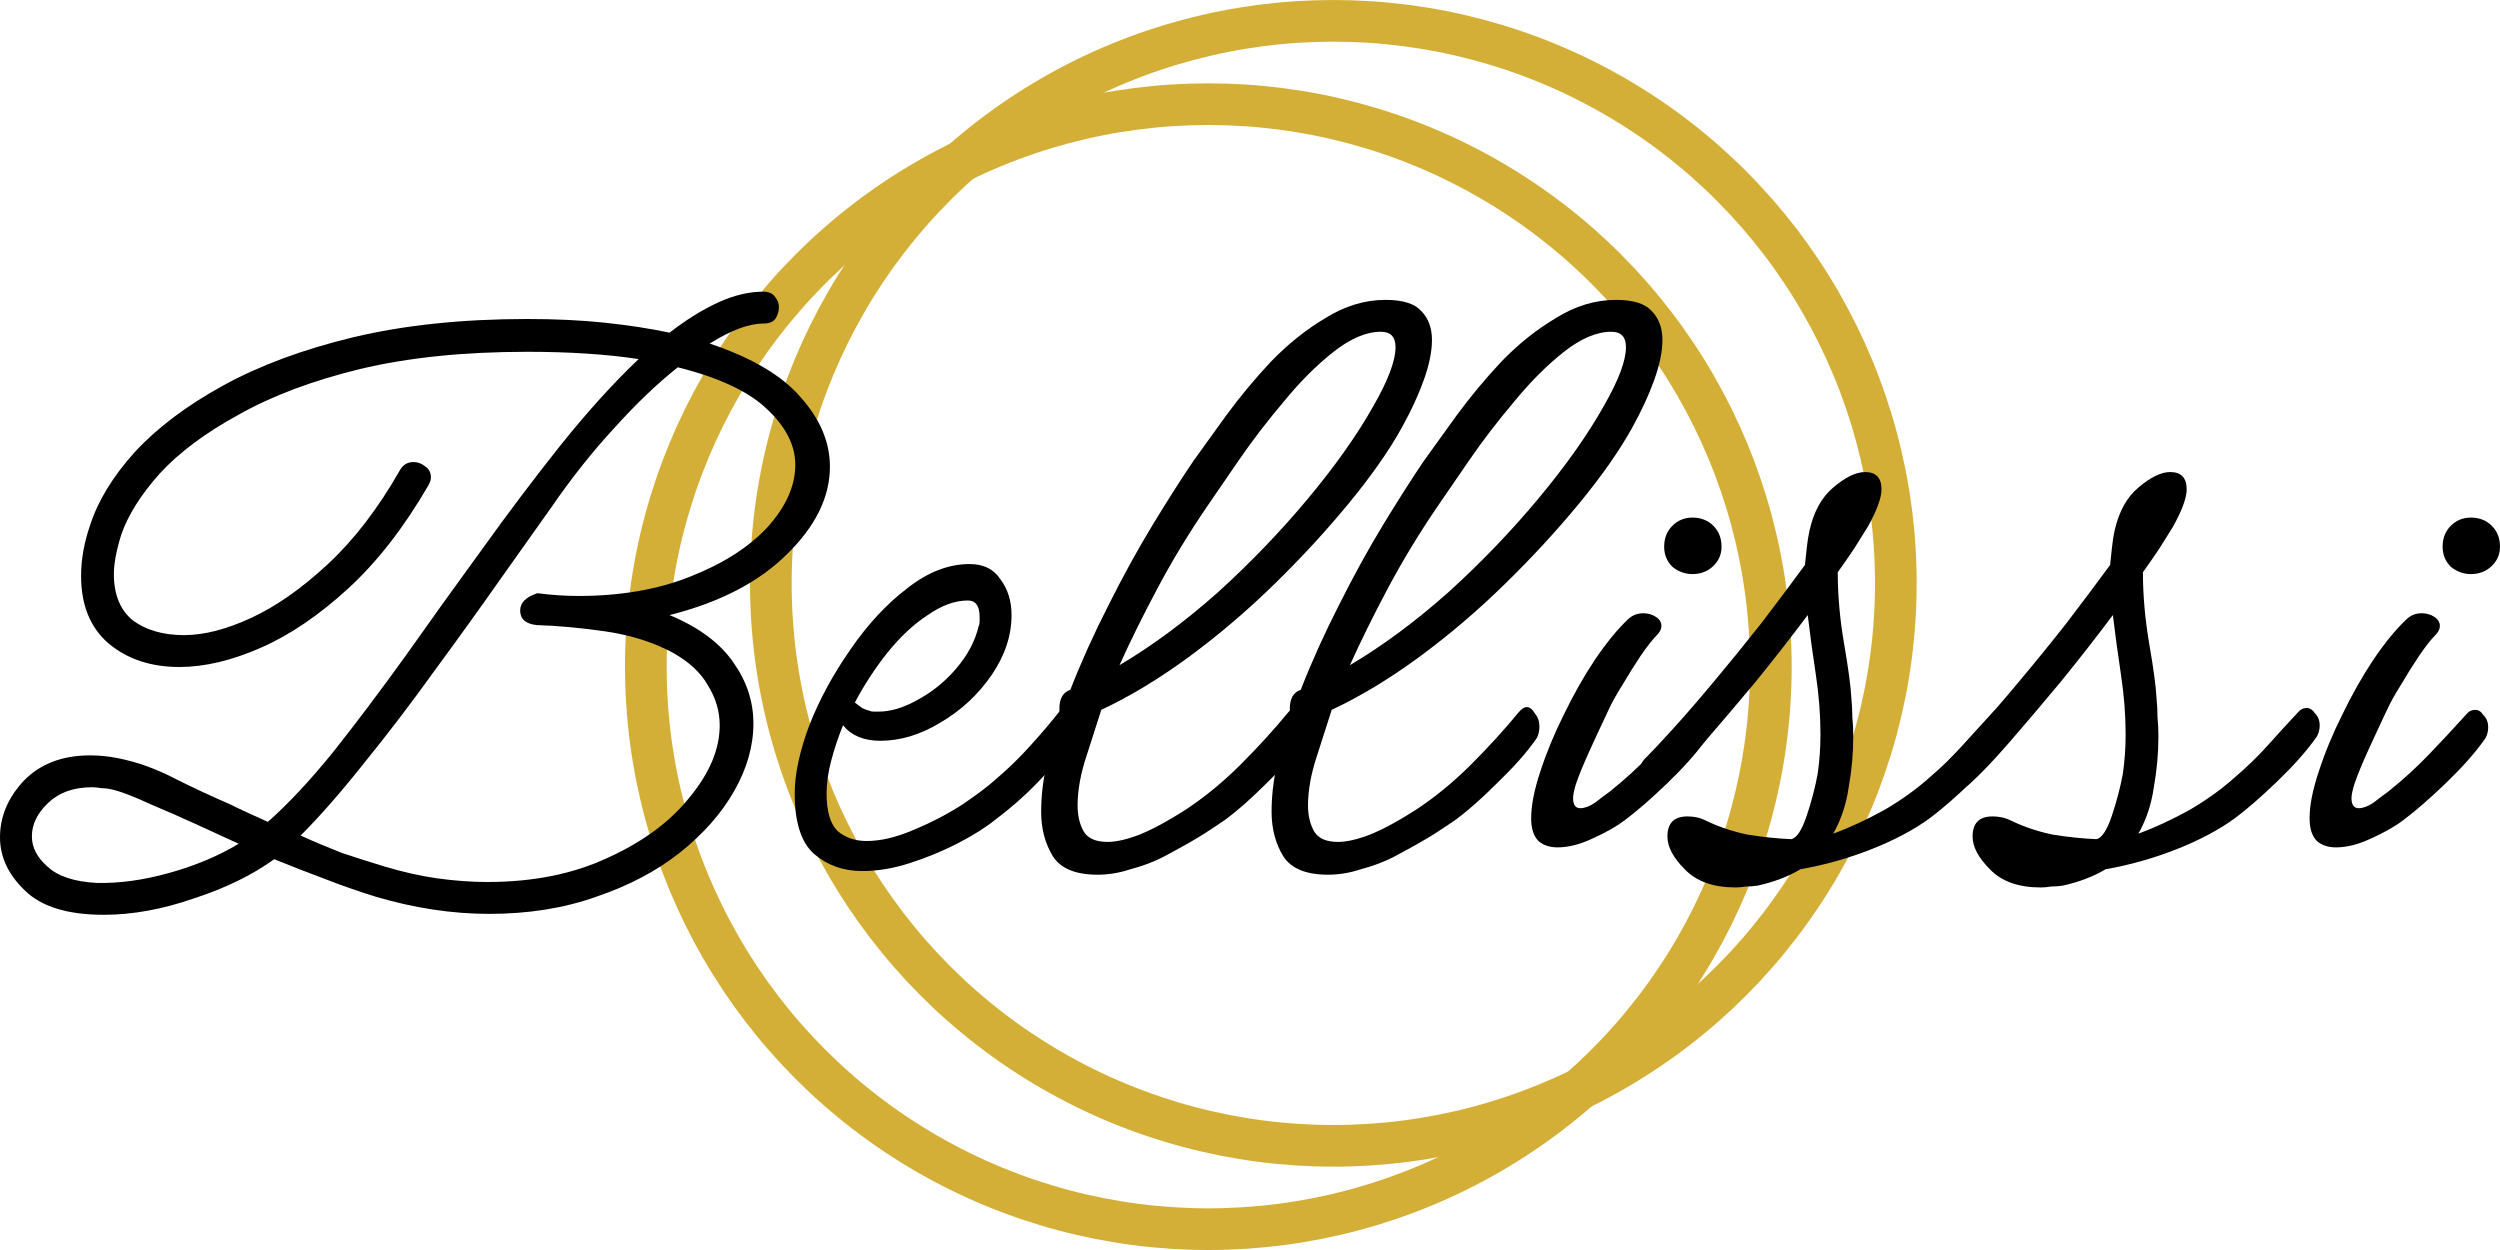 <svg xmlns="http://www.w3.org/2000/svg" fill="none" viewBox="0 0 60 30" height="30" width="60">
<circle stroke="#D4AF37" r="13.5" cy="16" cx="29"></circle>
<circle stroke="#D4AF37" r="13.5" cy="14" cx="32"></circle>
<path fill="black" d="M59.3 13.778C59.126 13.778 58.965 13.72 58.819 13.603C58.688 13.472 58.623 13.311 58.623 13.122C58.623 12.918 58.688 12.75 58.819 12.619C58.95 12.488 59.111 12.422 59.3 12.422C59.504 12.422 59.672 12.488 59.803 12.619C59.934 12.75 60 12.918 60 13.122C60 13.311 59.927 13.472 59.781 13.603C59.65 13.72 59.49 13.778 59.3 13.778ZM56.065 20.337C55.875 20.337 55.722 20.286 55.605 20.184C55.489 20.067 55.43 19.885 55.43 19.637C55.43 19.331 55.503 18.96 55.649 18.522C55.795 18.07 55.984 17.611 56.218 17.145C56.451 16.664 56.699 16.227 56.961 15.833C57.238 15.425 57.5 15.104 57.748 14.871C57.85 14.769 57.974 14.718 58.12 14.718C58.236 14.718 58.338 14.747 58.426 14.806C58.513 14.864 58.557 14.937 58.557 15.024C58.557 15.097 58.52 15.17 58.448 15.243C58.346 15.345 58.214 15.512 58.054 15.746C57.908 15.964 57.763 16.198 57.617 16.445C57.471 16.678 57.362 16.875 57.289 17.036C57.158 17.313 57.012 17.626 56.852 17.976C56.691 18.326 56.575 18.61 56.502 18.828C56.458 18.974 56.436 19.084 56.436 19.156C56.436 19.317 56.495 19.397 56.611 19.397C56.713 19.397 56.83 19.353 56.961 19.266C57.092 19.164 57.209 19.076 57.311 19.003C57.675 18.712 58.01 18.406 58.316 18.085C58.637 17.75 58.929 17.436 59.191 17.145C59.249 17.072 59.322 17.036 59.41 17.036C59.483 17.036 59.548 17.079 59.606 17.167C59.679 17.24 59.716 17.334 59.716 17.451C59.716 17.582 59.679 17.692 59.606 17.779C59.388 18.085 59.082 18.428 58.688 18.807C58.309 19.171 57.974 19.462 57.682 19.681C57.493 19.827 57.238 19.973 56.917 20.118C56.611 20.264 56.327 20.337 56.065 20.337Z"></path>
<path fill="black" d="M48.981 21.299C48.442 21.299 48.034 21.153 47.757 20.862C47.48 20.585 47.342 20.323 47.342 20.075C47.342 19.754 47.502 19.594 47.822 19.594C47.895 19.594 47.968 19.601 48.041 19.616C48.114 19.63 48.194 19.659 48.282 19.703C48.588 19.849 48.916 19.958 49.266 20.031C49.63 20.089 49.98 20.126 50.315 20.14C50.446 20.111 50.57 19.922 50.687 19.572C50.803 19.222 50.891 18.887 50.949 18.566C50.993 18.26 51.015 17.947 51.015 17.626C51.015 17.16 50.978 16.686 50.905 16.205C50.832 15.724 50.767 15.243 50.709 14.762C50.315 15.287 49.9 15.819 49.462 16.358C49.025 16.883 48.617 17.364 48.238 17.801C47.859 18.238 47.538 18.573 47.276 18.807C47.218 18.865 47.145 18.894 47.057 18.894C46.955 18.894 46.868 18.858 46.795 18.785C46.722 18.697 46.685 18.602 46.685 18.5C46.685 18.369 46.737 18.26 46.839 18.172C46.97 18.041 47.181 17.815 47.473 17.495C47.764 17.174 48.092 16.795 48.456 16.358C48.836 15.906 49.215 15.44 49.593 14.959C49.972 14.463 50.322 13.996 50.643 13.559C50.657 13.413 50.672 13.275 50.687 13.144C50.701 12.998 50.723 12.86 50.752 12.728C50.854 12.277 51.044 11.934 51.321 11.701C51.612 11.453 51.867 11.329 52.086 11.329C52.348 11.329 52.48 11.467 52.48 11.745C52.48 11.949 52.37 12.247 52.152 12.641C52.05 12.801 51.94 12.976 51.824 13.166C51.707 13.341 51.576 13.53 51.43 13.734C51.43 14.288 51.481 14.864 51.583 15.461C51.685 16.044 51.743 16.482 51.758 16.773C51.773 16.919 51.78 17.065 51.78 17.21C51.794 17.356 51.802 17.509 51.802 17.67C51.802 18.078 51.765 18.486 51.692 18.894C51.634 19.302 51.51 19.674 51.321 20.009C51.714 19.863 52.122 19.674 52.545 19.441C52.968 19.193 53.332 18.93 53.638 18.654C53.93 18.406 54.2 18.143 54.447 17.866C54.695 17.59 54.928 17.334 55.147 17.101C55.205 17.028 55.278 16.992 55.366 16.992C55.438 16.992 55.504 17.036 55.562 17.123C55.635 17.196 55.672 17.291 55.672 17.407C55.672 17.538 55.635 17.648 55.562 17.735C55.344 18.041 55.038 18.384 54.644 18.763C54.265 19.127 53.93 19.419 53.638 19.637C53.259 19.914 52.793 20.162 52.239 20.381C51.685 20.599 51.117 20.76 50.534 20.862C50.242 21.037 49.9 21.168 49.506 21.255C49.404 21.27 49.309 21.277 49.222 21.277C49.134 21.292 49.054 21.299 48.981 21.299Z"></path>
<path fill="black" d="M41.658 21.299C41.118 21.299 40.71 21.153 40.433 20.862C40.156 20.585 40.018 20.323 40.018 20.075C40.018 19.754 40.178 19.594 40.499 19.594C40.572 19.594 40.645 19.601 40.718 19.616C40.79 19.63 40.871 19.659 40.958 19.703C41.264 19.849 41.592 19.958 41.942 20.031C42.306 20.089 42.656 20.126 42.991 20.14C43.123 20.111 43.246 19.922 43.363 19.572C43.48 19.222 43.567 18.887 43.625 18.566C43.669 18.26 43.691 17.947 43.691 17.626C43.691 17.16 43.655 16.686 43.582 16.205C43.509 15.724 43.443 15.243 43.385 14.762C42.991 15.287 42.576 15.819 42.139 16.358C41.701 16.883 41.293 17.364 40.914 17.801C40.535 18.238 40.215 18.573 39.952 18.807C39.894 18.865 39.821 18.894 39.734 18.894C39.632 18.894 39.544 18.858 39.471 18.785C39.398 18.697 39.362 18.602 39.362 18.5C39.362 18.369 39.413 18.26 39.515 18.172C39.646 18.041 39.858 17.815 40.149 17.495C40.441 17.174 40.769 16.795 41.133 16.358C41.512 15.906 41.891 15.44 42.27 14.959C42.649 14.463 42.999 13.996 43.319 13.559C43.334 13.413 43.349 13.275 43.363 13.144C43.378 12.998 43.4 12.86 43.429 12.728C43.531 12.277 43.72 11.934 43.997 11.701C44.289 11.453 44.544 11.329 44.762 11.329C45.025 11.329 45.156 11.467 45.156 11.745C45.156 11.949 45.047 12.247 44.828 12.641C44.726 12.801 44.617 12.976 44.5 13.166C44.383 13.341 44.252 13.53 44.106 13.734C44.106 14.288 44.157 14.864 44.26 15.461C44.361 16.044 44.42 16.482 44.434 16.773C44.449 16.919 44.456 17.065 44.456 17.21C44.471 17.356 44.478 17.509 44.478 17.67C44.478 18.078 44.442 18.486 44.369 18.894C44.31 19.302 44.187 19.674 43.997 20.009C44.391 19.863 44.799 19.674 45.221 19.441C45.644 19.193 46.009 18.93 46.315 18.654C46.606 18.406 46.876 18.143 47.124 17.866C47.371 17.59 47.605 17.334 47.823 17.101C47.882 17.028 47.955 16.992 48.042 16.992C48.115 16.992 48.18 17.036 48.239 17.123C48.312 17.196 48.348 17.291 48.348 17.407C48.348 17.538 48.312 17.648 48.239 17.735C48.02 18.041 47.714 18.384 47.321 18.763C46.941 19.127 46.606 19.419 46.315 19.637C45.936 19.914 45.469 20.162 44.915 20.381C44.361 20.599 43.793 20.76 43.21 20.862C42.919 21.037 42.576 21.168 42.182 21.255C42.08 21.27 41.986 21.277 41.898 21.277C41.811 21.292 41.73 21.299 41.658 21.299Z"></path>
<path fill="black" d="M40.618 13.778C40.443 13.778 40.282 13.72 40.137 13.603C40.005 13.472 39.94 13.311 39.94 13.122C39.94 12.918 40.005 12.75 40.137 12.619C40.268 12.488 40.428 12.422 40.618 12.422C40.822 12.422 40.989 12.488 41.121 12.619C41.252 12.75 41.317 12.918 41.317 13.122C41.317 13.311 41.245 13.472 41.099 13.603C40.968 13.72 40.807 13.778 40.618 13.778ZM37.382 20.337C37.192 20.337 37.039 20.286 36.923 20.184C36.806 20.067 36.748 19.885 36.748 19.637C36.748 19.331 36.821 18.96 36.966 18.522C37.112 18.07 37.302 17.611 37.535 17.145C37.768 16.664 38.016 16.227 38.278 15.833C38.555 15.425 38.818 15.104 39.065 14.871C39.167 14.769 39.291 14.718 39.437 14.718C39.554 14.718 39.656 14.747 39.743 14.806C39.831 14.864 39.874 14.937 39.874 15.024C39.874 15.097 39.838 15.17 39.765 15.243C39.663 15.345 39.532 15.512 39.371 15.746C39.226 15.964 39.08 16.198 38.934 16.445C38.788 16.678 38.679 16.875 38.606 17.036C38.475 17.313 38.329 17.626 38.169 17.976C38.009 18.326 37.892 18.61 37.819 18.828C37.775 18.974 37.754 19.084 37.754 19.156C37.754 19.317 37.812 19.397 37.928 19.397C38.03 19.397 38.147 19.353 38.278 19.266C38.409 19.164 38.526 19.076 38.628 19.003C38.992 18.712 39.328 18.406 39.634 18.085C39.955 17.75 40.246 17.436 40.508 17.145C40.567 17.072 40.639 17.036 40.727 17.036C40.8 17.036 40.865 17.079 40.924 17.167C40.997 17.24 41.033 17.334 41.033 17.451C41.033 17.582 40.997 17.692 40.924 17.779C40.705 18.085 40.399 18.428 40.005 18.807C39.627 19.171 39.291 19.462 39 19.681C38.81 19.827 38.555 19.973 38.234 20.118C37.928 20.264 37.644 20.337 37.382 20.337Z"></path>
<path fill="black" d="M31.873 20.993C31.349 20.993 30.992 20.847 30.802 20.556C30.613 20.25 30.518 19.892 30.518 19.484C30.518 19.105 30.562 18.726 30.649 18.348C30.751 17.954 30.846 17.626 30.933 17.364C30.948 17.305 30.97 17.247 30.999 17.189C30.97 17.145 30.955 17.087 30.955 17.014C30.955 16.766 31.043 16.613 31.218 16.555C31.48 15.884 31.786 15.206 32.136 14.521C32.486 13.822 32.843 13.173 33.207 12.575C33.572 11.978 33.892 11.475 34.169 11.067C34.388 10.761 34.65 10.396 34.956 9.974C35.277 9.536 35.634 9.106 36.028 8.684C36.436 8.261 36.873 7.911 37.34 7.634C37.806 7.343 38.287 7.197 38.783 7.197C39.191 7.197 39.475 7.284 39.635 7.459C39.81 7.634 39.898 7.867 39.898 8.159C39.898 8.436 39.832 8.756 39.701 9.121C39.57 9.485 39.395 9.864 39.176 10.258C38.87 10.812 38.447 11.416 37.908 12.072C37.369 12.728 36.771 13.377 36.115 14.018C35.459 14.66 34.774 15.243 34.06 15.768C33.346 16.292 32.646 16.715 31.961 17.036C31.873 17.313 31.757 17.677 31.611 18.129C31.465 18.566 31.392 18.967 31.392 19.331C31.392 19.579 31.444 19.791 31.546 19.965C31.648 20.126 31.837 20.206 32.114 20.206C32.318 20.206 32.573 20.148 32.879 20.031C33.2 19.9 33.564 19.703 33.972 19.441C34.439 19.135 34.883 18.77 35.306 18.348C35.729 17.925 36.108 17.509 36.443 17.101C36.516 17.014 36.582 16.97 36.64 16.97C36.713 16.97 36.778 17.021 36.837 17.123C36.91 17.21 36.946 17.313 36.946 17.429C36.946 17.575 36.91 17.692 36.837 17.779C36.618 18.085 36.319 18.42 35.94 18.785C35.576 19.149 35.248 19.441 34.956 19.659C34.811 19.761 34.636 19.878 34.432 20.009C34.228 20.14 33.892 20.33 33.426 20.578C33.193 20.694 32.938 20.789 32.661 20.862C32.398 20.949 32.136 20.993 31.873 20.993ZM34.497 12.16C34.06 12.801 33.666 13.45 33.316 14.106C32.967 14.762 32.661 15.381 32.398 15.964C33.185 15.498 33.972 14.915 34.76 14.215C35.547 13.501 36.268 12.75 36.924 11.963C37.58 11.176 38.105 10.433 38.498 9.733C38.848 9.121 39.023 8.654 39.023 8.334C39.023 8.086 38.907 7.962 38.673 7.962C38.323 7.962 37.944 8.122 37.536 8.443C37.128 8.764 36.727 9.165 36.334 9.646C35.94 10.112 35.583 10.578 35.262 11.045C34.942 11.511 34.687 11.883 34.497 12.16Z"></path>
<path fill="black" d="M26.343 20.993C25.819 20.993 25.462 20.847 25.272 20.556C25.083 20.25 24.988 19.892 24.988 19.484C24.988 19.105 25.032 18.726 25.119 18.348C25.221 17.954 25.316 17.626 25.403 17.364C25.418 17.305 25.44 17.247 25.469 17.189C25.44 17.145 25.425 17.087 25.425 17.014C25.425 16.766 25.513 16.613 25.688 16.555C25.95 15.884 26.256 15.206 26.606 14.521C26.956 13.822 27.313 13.173 27.677 12.575C28.041 11.978 28.362 11.475 28.639 11.067C28.858 10.761 29.12 10.396 29.426 9.974C29.747 9.536 30.104 9.106 30.498 8.684C30.906 8.261 31.343 7.911 31.809 7.634C32.276 7.343 32.757 7.197 33.252 7.197C33.661 7.197 33.945 7.284 34.105 7.459C34.28 7.634 34.367 7.867 34.367 8.159C34.367 8.436 34.302 8.756 34.171 9.121C34.04 9.485 33.865 9.864 33.646 10.258C33.34 10.812 32.917 11.416 32.378 12.072C31.839 12.728 31.241 13.377 30.585 14.018C29.929 14.66 29.244 15.243 28.53 15.768C27.816 16.292 27.116 16.715 26.431 17.036C26.343 17.313 26.227 17.677 26.081 18.129C25.935 18.566 25.862 18.967 25.862 19.331C25.862 19.579 25.913 19.791 26.015 19.965C26.117 20.126 26.307 20.206 26.584 20.206C26.788 20.206 27.043 20.148 27.349 20.031C27.67 19.9 28.034 19.703 28.442 19.441C28.909 19.135 29.353 18.77 29.776 18.348C30.199 17.925 30.578 17.509 30.913 17.101C30.986 17.014 31.052 16.97 31.11 16.97C31.183 16.97 31.248 17.021 31.307 17.123C31.38 17.21 31.416 17.313 31.416 17.429C31.416 17.575 31.38 17.692 31.307 17.779C31.088 18.085 30.789 18.42 30.41 18.785C30.046 19.149 29.718 19.441 29.426 19.659C29.28 19.761 29.106 19.878 28.901 20.009C28.698 20.14 28.362 20.33 27.896 20.578C27.663 20.694 27.407 20.789 27.131 20.862C26.868 20.949 26.606 20.993 26.343 20.993ZM28.967 12.16C28.53 12.801 28.136 13.45 27.787 14.106C27.437 14.762 27.131 15.381 26.868 15.964C27.655 15.498 28.442 14.915 29.23 14.215C30.017 13.501 30.738 12.75 31.394 11.963C32.05 11.176 32.575 10.433 32.968 9.733C33.318 9.121 33.493 8.654 33.493 8.334C33.493 8.086 33.376 7.962 33.143 7.962C32.793 7.962 32.414 8.122 32.006 8.443C31.598 8.764 31.197 9.165 30.804 9.646C30.41 10.112 30.053 10.578 29.732 11.045C29.412 11.511 29.157 11.883 28.967 12.16Z"></path>
<path fill="black" d="M20.691 20.905C20.239 20.905 19.853 20.767 19.532 20.49C19.226 20.213 19.073 19.732 19.073 19.047C19.073 18.581 19.19 18.034 19.423 17.407C19.671 16.78 19.999 16.176 20.407 15.593C20.815 14.995 21.267 14.507 21.762 14.128C22.258 13.734 22.761 13.537 23.271 13.537C23.606 13.537 23.854 13.661 24.014 13.909C24.189 14.142 24.277 14.427 24.277 14.762C24.277 15.257 24.116 15.738 23.796 16.205C23.475 16.671 23.067 17.05 22.571 17.342C22.09 17.633 21.609 17.779 21.128 17.779C20.735 17.779 20.436 17.655 20.232 17.407C20.115 17.699 20.02 17.983 19.948 18.26C19.875 18.537 19.838 18.799 19.838 19.047C19.838 19.47 19.926 19.769 20.101 19.944C20.29 20.104 20.523 20.184 20.8 20.184C21.136 20.184 21.507 20.097 21.915 19.922C22.338 19.747 22.732 19.543 23.096 19.309C23.46 19.062 23.73 18.858 23.905 18.697C24.197 18.45 24.473 18.18 24.736 17.888C25.013 17.582 25.253 17.298 25.457 17.036C25.53 16.948 25.61 16.904 25.698 16.904C25.785 16.904 25.858 16.948 25.916 17.036C25.989 17.108 26.026 17.203 26.026 17.32C26.026 17.422 25.989 17.524 25.916 17.626C25.683 17.918 25.392 18.253 25.042 18.632C24.707 18.996 24.328 19.339 23.905 19.659C23.672 19.849 23.373 20.038 23.009 20.228C22.644 20.417 22.258 20.578 21.85 20.709C21.456 20.84 21.07 20.905 20.691 20.905ZM21.084 17.079C21.376 17.079 21.689 16.985 22.025 16.795C22.375 16.606 22.681 16.358 22.943 16.052C23.22 15.731 23.402 15.389 23.489 15.024C23.504 14.995 23.511 14.959 23.511 14.915C23.511 14.871 23.511 14.835 23.511 14.806C23.511 14.543 23.417 14.412 23.227 14.412C22.921 14.412 22.6 14.528 22.265 14.762C21.93 14.98 21.609 15.279 21.303 15.658C21.012 16.023 20.749 16.423 20.516 16.861C20.574 16.904 20.633 16.948 20.691 16.992C20.749 17.021 20.808 17.043 20.866 17.058C20.895 17.072 20.931 17.079 20.975 17.079C21.019 17.079 21.055 17.079 21.084 17.079Z"></path>
<path fill="black" d="M2.493 21.955C1.618 21.955 0.984 21.758 0.59 21.365C0.197 20.986 0 20.563 0 20.097C0 19.601 0.189 19.149 0.568 18.741C0.962 18.333 1.494 18.129 2.165 18.129C2.383 18.129 2.602 18.151 2.82 18.194C3.272 18.282 3.724 18.442 4.176 18.675C4.642 18.909 5.08 19.113 5.488 19.288C5.634 19.36 5.787 19.433 5.947 19.506C6.107 19.579 6.268 19.652 6.428 19.725C6.924 19.288 7.448 18.726 8.002 18.041C8.556 17.342 9.132 16.576 9.73 15.746C10.327 14.9 10.939 14.047 11.566 13.188C12.193 12.313 12.82 11.482 13.446 10.695C14.088 9.893 14.714 9.201 15.327 8.618C14.948 8.56 14.532 8.516 14.081 8.487C13.643 8.458 13.169 8.443 12.659 8.443C11.129 8.443 9.788 8.582 8.636 8.858C7.499 9.135 6.53 9.5 5.728 9.952C4.927 10.389 4.293 10.863 3.826 11.373C3.374 11.883 3.068 12.371 2.908 12.838C2.791 13.217 2.733 13.53 2.733 13.778C2.733 14.273 2.886 14.645 3.192 14.893C3.513 15.126 3.921 15.243 4.417 15.243C4.898 15.243 5.437 15.104 6.034 14.827C6.632 14.55 7.244 14.12 7.871 13.537C8.498 12.954 9.074 12.204 9.598 11.285C9.671 11.154 9.781 11.089 9.926 11.089C10.028 11.089 10.123 11.125 10.21 11.198C10.298 11.256 10.342 11.344 10.342 11.46C10.342 11.519 10.32 11.584 10.276 11.657C9.693 12.663 9.052 13.486 8.352 14.128C7.652 14.769 6.953 15.243 6.253 15.549C5.553 15.855 4.905 16.008 4.307 16.008C3.622 16.008 3.054 15.819 2.602 15.44C2.165 15.061 1.946 14.521 1.946 13.822C1.946 13.428 2.019 13.02 2.165 12.597C2.354 12.014 2.711 11.431 3.236 10.848C3.775 10.265 4.482 9.733 5.357 9.252C6.231 8.771 7.273 8.385 8.483 8.093C9.708 7.802 11.1 7.656 12.659 7.656C13.33 7.656 13.942 7.685 14.496 7.743C15.064 7.802 15.589 7.882 16.07 7.984C16.464 7.678 16.85 7.437 17.229 7.262C17.608 7.087 17.972 7 18.322 7C18.453 7 18.548 7.044 18.606 7.131C18.665 7.204 18.694 7.284 18.694 7.372C18.694 7.474 18.665 7.568 18.606 7.656C18.548 7.729 18.453 7.765 18.322 7.765C17.972 7.765 17.542 7.926 17.032 8.246C18.038 8.582 18.767 9.011 19.218 9.536C19.685 10.061 19.918 10.615 19.918 11.198C19.918 11.927 19.576 12.626 18.891 13.297C18.22 13.967 17.28 14.456 16.07 14.762C16.77 15.053 17.28 15.432 17.601 15.899C17.921 16.351 18.082 16.839 18.082 17.364C18.082 17.903 17.928 18.442 17.622 18.982C17.316 19.521 16.879 20.016 16.311 20.468C15.757 20.906 15.094 21.255 14.321 21.518C13.548 21.795 12.688 21.933 11.741 21.933C10.852 21.933 9.941 21.795 9.008 21.518C8.585 21.387 8.17 21.241 7.762 21.081C7.368 20.935 6.975 20.782 6.581 20.621C6.056 21 5.415 21.314 4.657 21.561C3.899 21.824 3.178 21.955 2.493 21.955ZM9.227 20.796C9.664 20.927 10.087 21.022 10.495 21.081C10.918 21.139 11.318 21.168 11.697 21.168C12.805 21.168 13.774 20.971 14.605 20.578C15.436 20.199 16.085 19.718 16.551 19.135C17.032 18.552 17.273 17.976 17.273 17.407C17.273 17.072 17.178 16.751 16.988 16.445C16.814 16.139 16.529 15.877 16.136 15.658C15.669 15.41 15.137 15.243 14.54 15.155C13.942 15.068 13.388 15.017 12.878 15.002C12.616 14.973 12.484 14.857 12.484 14.652C12.484 14.463 12.623 14.325 12.9 14.237C13.235 14.281 13.563 14.303 13.884 14.303C14.889 14.303 15.779 14.15 16.551 13.844C17.338 13.537 17.958 13.144 18.41 12.663C18.861 12.167 19.087 11.664 19.087 11.154C19.087 10.688 18.861 10.243 18.41 9.82C17.972 9.398 17.258 9.063 16.267 8.815C15.771 9.208 15.261 9.697 14.736 10.28C14.212 10.848 13.709 11.482 13.228 12.182C12.907 12.634 12.499 13.209 12.003 13.909C11.522 14.594 10.998 15.323 10.429 16.096C9.875 16.868 9.314 17.604 8.746 18.304C8.192 19.003 7.682 19.586 7.215 20.053C7.536 20.199 7.864 20.337 8.199 20.468C8.549 20.585 8.891 20.694 9.227 20.796ZM2.318 21.19C2.857 21.204 3.44 21.124 4.067 20.949C4.693 20.774 5.247 20.541 5.728 20.25C5.379 20.089 5.029 19.929 4.679 19.769C4.329 19.608 3.979 19.455 3.629 19.309C3.192 19.105 2.864 18.982 2.646 18.938C2.573 18.923 2.5 18.916 2.427 18.916C2.354 18.901 2.281 18.894 2.208 18.894C1.771 18.894 1.421 19.018 1.159 19.266C0.896 19.514 0.765 19.783 0.765 20.075C0.765 20.337 0.889 20.578 1.137 20.796C1.385 21.029 1.778 21.161 2.318 21.19Z"></path>
</svg>
